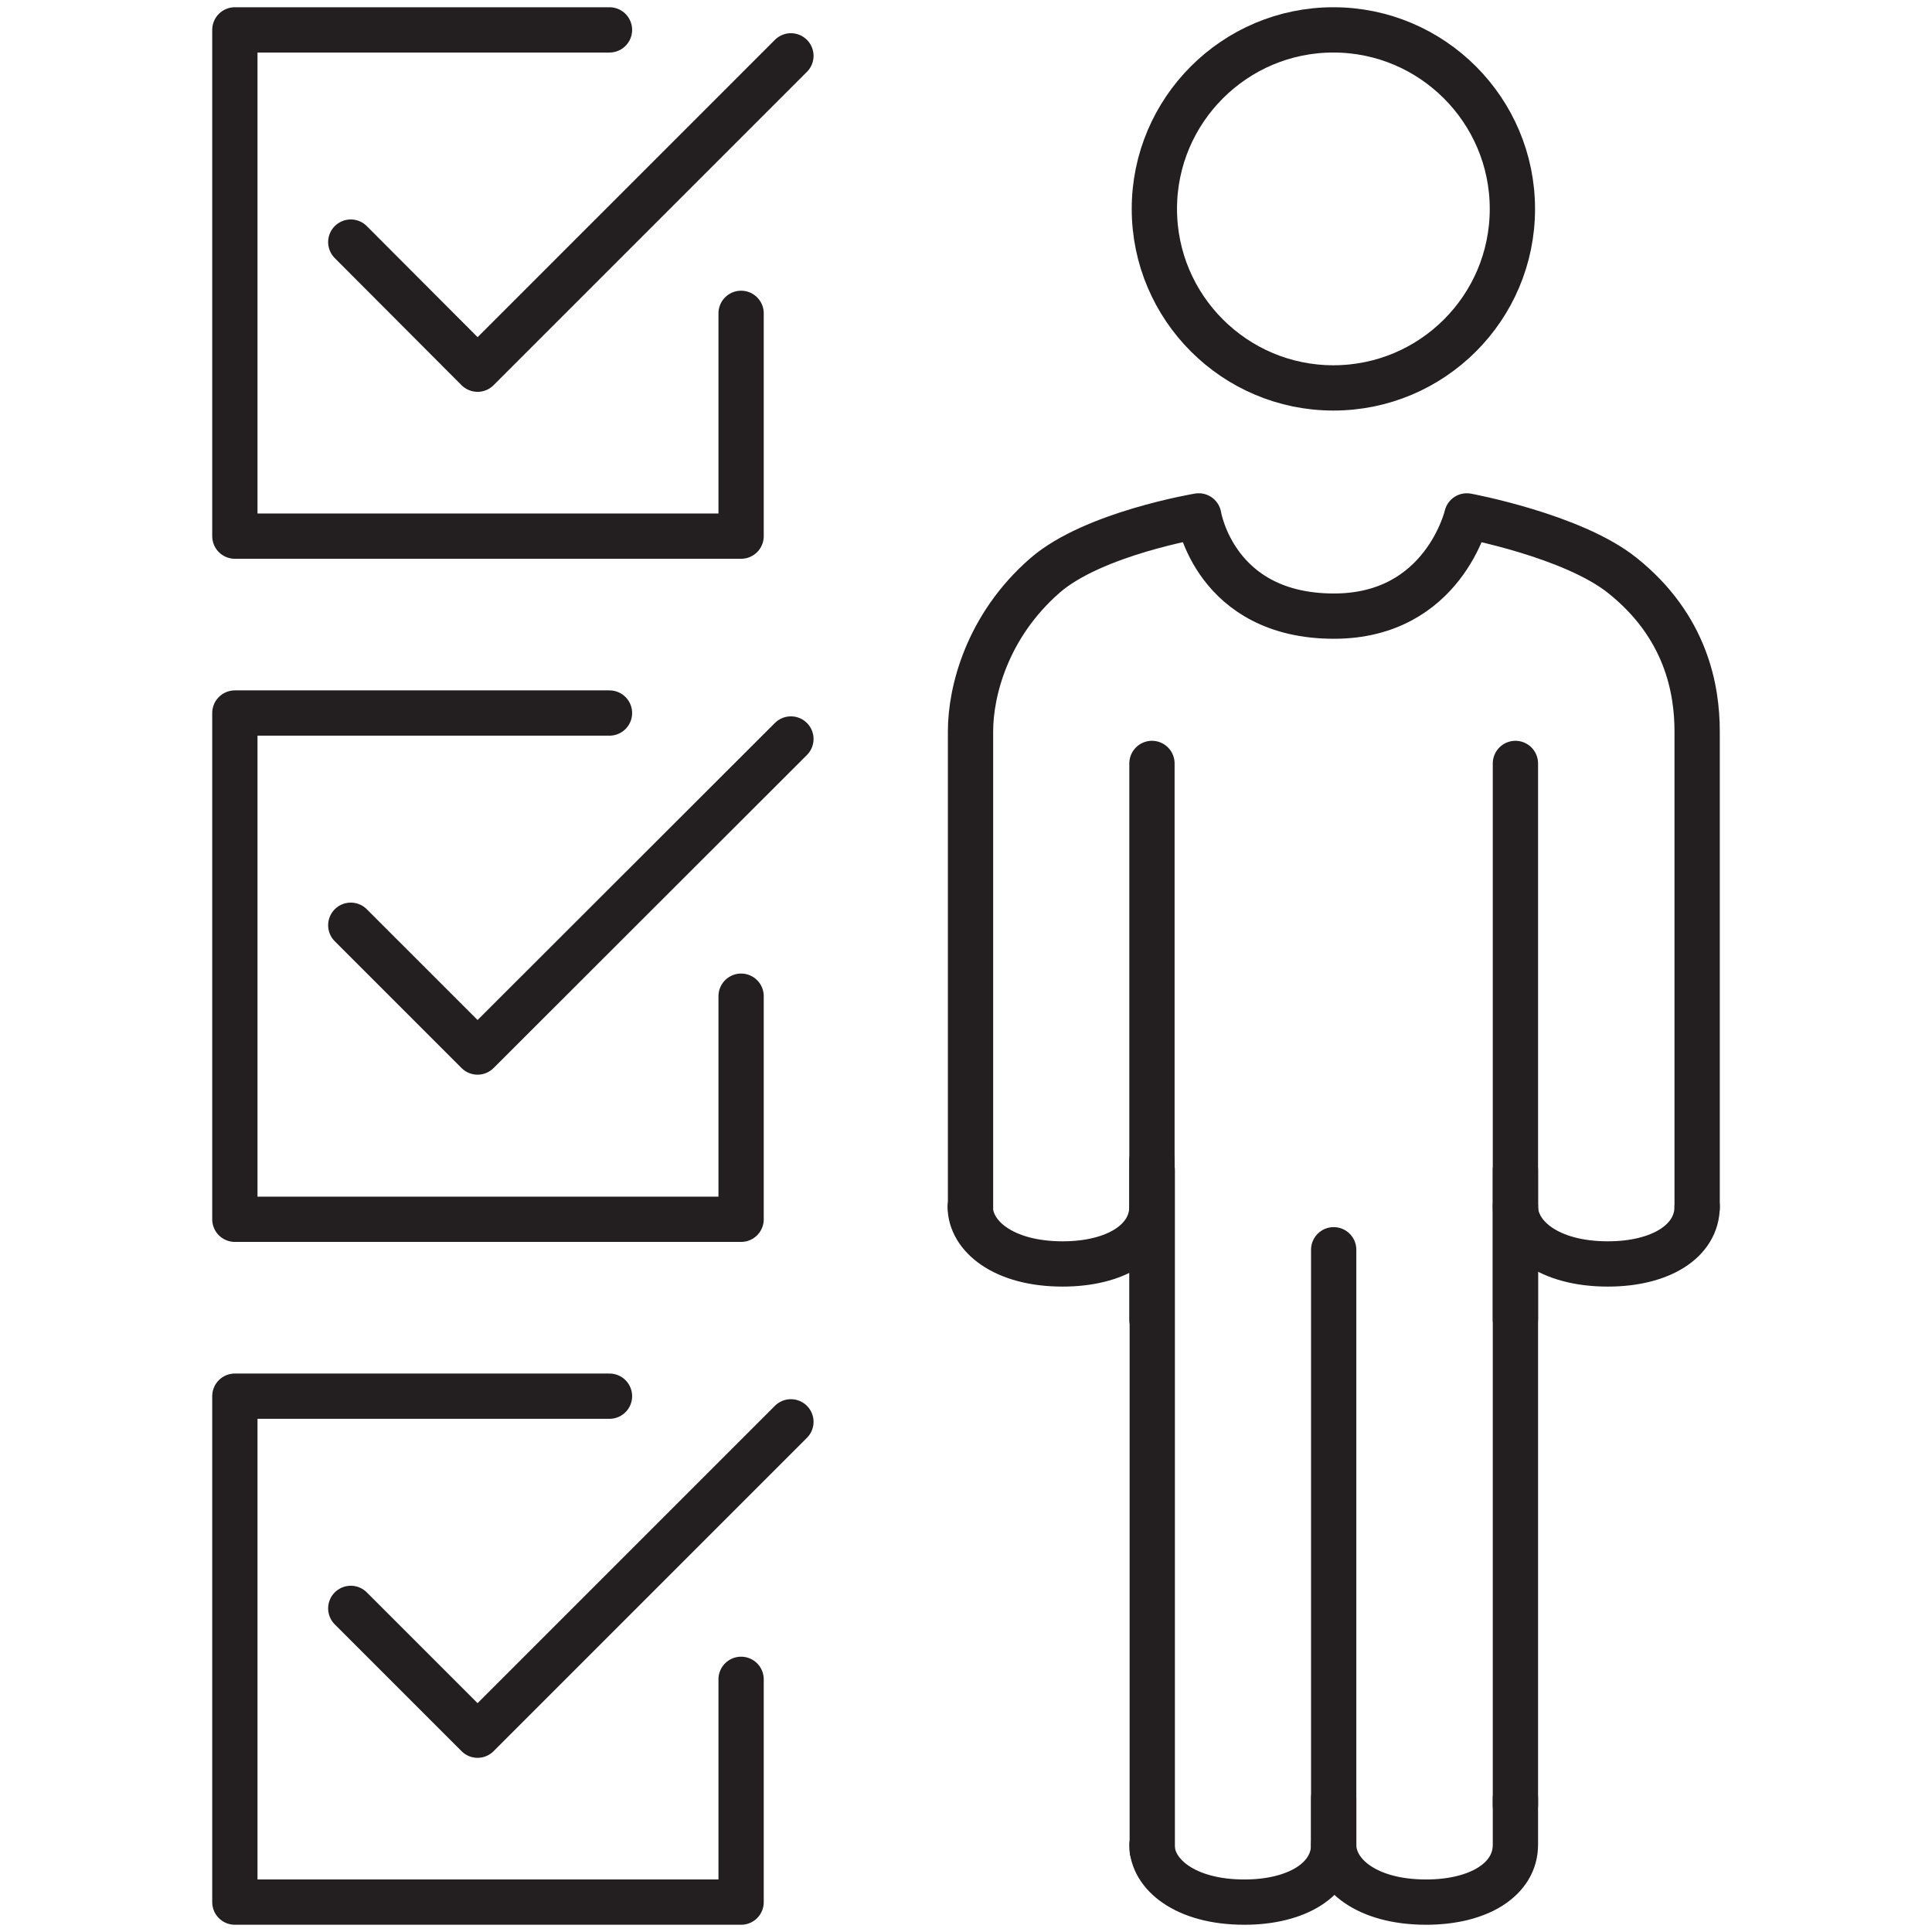 <?xml version="1.0" encoding="UTF-8"?><svg id="a" xmlns="http://www.w3.org/2000/svg" width="64" height="64" viewBox="0 0 64 64"><path d="M50.2,59.57c0,.47,0,1,0,1.54,0,1.14-1.2,1.9-2.96,1.9-1.97,0-3.06-.93-3.06-1.9" fill="none" stroke="#231f20" stroke-linecap="round" stroke-linejoin="round" stroke-width="1.5"/><path d="M56.22,39.97c0,1.14-1.2,1.9-2.96,1.9-1.97,0-3.06-.93-3.06-1.9" fill="none" stroke="#231f20" stroke-linecap="round" stroke-linejoin="round" stroke-width="1.5"/><path d="M38.16,38.43c0,.47,0,1,0,1.54,0,1.14-1.2,1.9-2.96,1.9-1.97,0-3.06-.93-3.06-1.9" fill="none" stroke="#231f20" stroke-linecap="round" stroke-linejoin="round" stroke-width="1.5"/><path d="M44.18,59.57c0,.47,0,1,0,1.54,0,1.14-1.21,1.9-2.96,1.9-1.97,0-3.06-.93-3.06-1.9" fill="none" stroke="#231f20" stroke-linecap="round" stroke-linejoin="round" stroke-width="1.5"/><path d="M50.2,25.29v18.42" fill="none" stroke="#231f20" stroke-linecap="round" stroke-linejoin="round" stroke-width="1.5"/><path d="M50.2,38.76v21.04" fill="none" stroke="#231f20" stroke-linecap="round" stroke-linejoin="round" stroke-width="1.5"/><path d="M38.17,38.76v22.53" fill="none" stroke="#231f20" stroke-linecap="round" stroke-linejoin="round" stroke-width="1.5"/><path d="M38.16,43.71v-18.42" fill="none" stroke="#231f20" stroke-linecap="round" stroke-linejoin="round" stroke-width="1.5"/><line x1="44.18" y1="41.4" x2="44.18" y2="61.11" fill="none" stroke="#231f20" stroke-linecap="round" stroke-linejoin="round" stroke-width="1.5"/><path d="M56.22,40.01v-15.78c0-1.39-.36-3.48-2.48-5.17-1.65-1.32-5.15-1.97-5.15-1.97,0,0-.77,3.32-4.4,3.32-3.95,0-4.48-3.32-4.48-3.32,0,0-3.49.58-5.09,1.97-1.93,1.68-2.47,3.86-2.47,5.16v15.79" fill="none" stroke="#231f20" stroke-linecap="round" stroke-linejoin="round" stroke-width="1.5"/><path d="M50.1,6.92c0,3.28-2.66,5.93-5.93,5.93s-5.93-2.66-5.93-5.93,2.66-5.93,5.93-5.93,5.93,2.66,5.93,5.93Z" fill="none" stroke="#231f20" stroke-linecap="round" stroke-linejoin="round" stroke-width="1.5"/><polyline points="24.55 55.63 24.55 63.01 7.78 63.01 7.78 46.25 20.19 46.25" fill="none" stroke="#231f20" stroke-linecap="round" stroke-linejoin="round" stroke-width="1.5"/><polyline points="11.62 53.28 15.82 57.48 26.2 47.1" fill="none" stroke="#231f20" stroke-linecap="round" stroke-linejoin="round" stroke-width="1.5"/><polyline points="24.55 10.38 24.55 17.76 7.78 17.76 7.78 .99 20.19 .99" fill="none" stroke="#231f20" stroke-linecap="round" stroke-linejoin="round" stroke-width="1.5"/><polyline points="11.62 8.02 15.82 12.23 26.2 1.85" fill="none" stroke="#231f20" stroke-linecap="round" stroke-linejoin="round" stroke-width="1.5"/><polyline points="24.55 33 24.55 40.39 7.78 40.39 7.78 23.62 20.19 23.62" fill="none" stroke="#231f20" stroke-linecap="round" stroke-linejoin="round" stroke-width="1.5"/><polyline points="11.62 30.65 15.82 34.85 26.2 24.48" fill="none" stroke="#231f20" stroke-linecap="round" stroke-linejoin="round" stroke-width="1.5"/></svg>